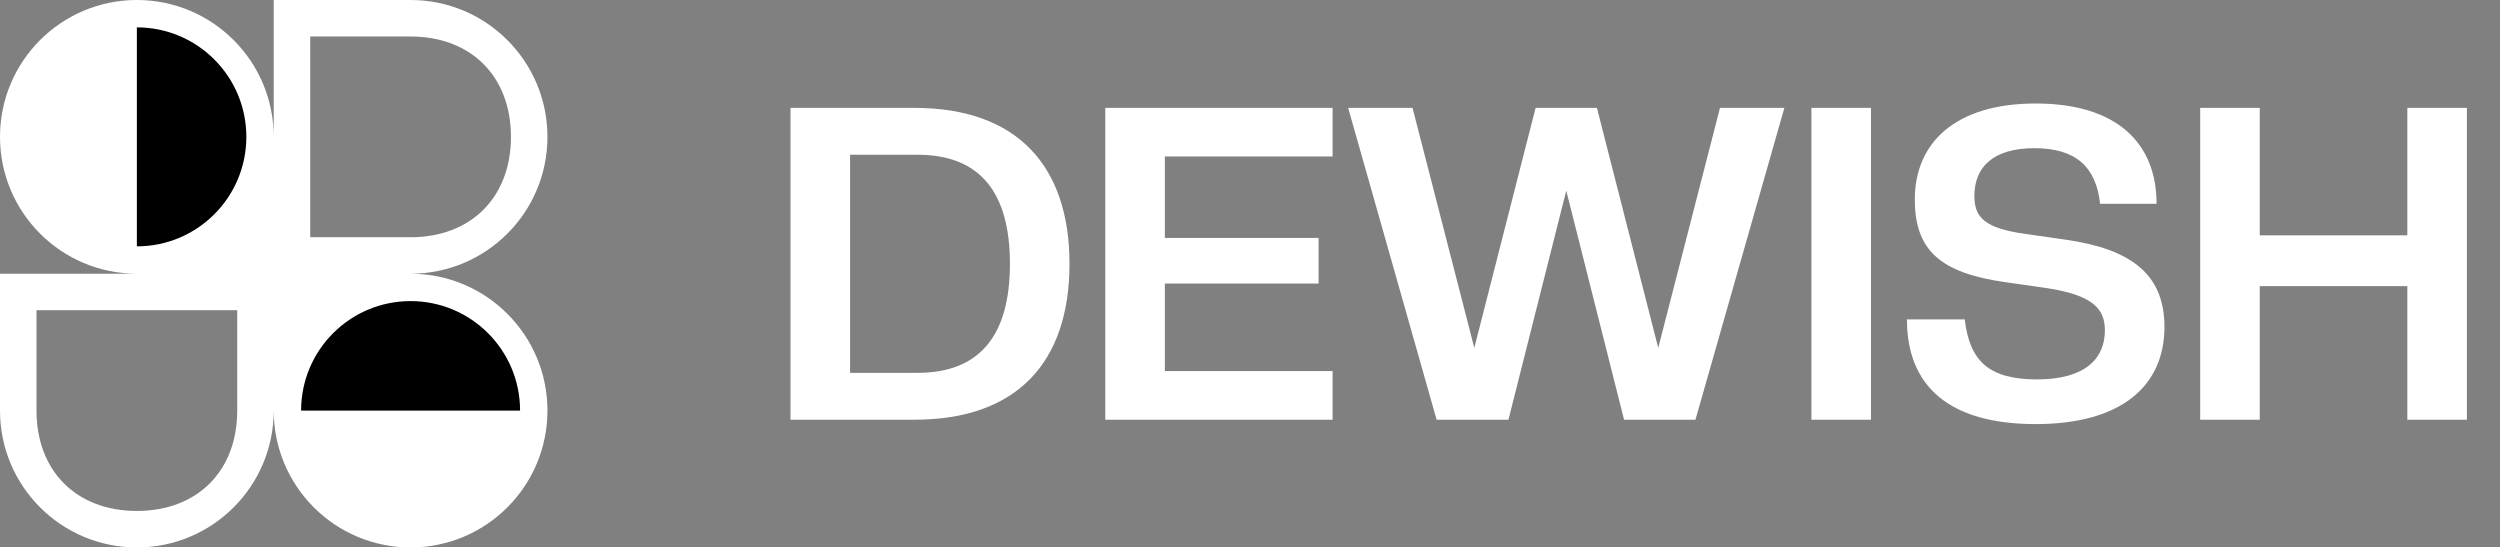 <svg width="137" height="30" viewBox="0 0 137 30" fill="none" xmlns="http://www.w3.org/2000/svg">
<rect x="0" y="0" width="137" height="30" fill="#808080" stroke="none"/>
<path d="M58.608 14.456C58.608 19.832 55.752 23 50.112 23H43.32V5.912H50.112C55.752 5.912 58.608 9.104 58.608 14.456ZM55.344 14.456C55.344 10.496 53.664 8.48 50.28 8.48H46.584V20.432H50.28C53.664 20.432 55.344 18.416 55.344 14.456ZM73.026 23H60.57V5.912H73.026V8.576H63.834V13.04H72.258V15.536H63.834V20.336H73.026V23ZM92.911 23H88.999L85.831 10.448L82.663 23H78.727L73.879 5.912H77.407L80.791 19.064L84.151 5.912H87.511L90.871 19.064L94.255 5.912H97.783L92.911 23ZM102.529 23H99.265V5.912H102.529V23ZM111.556 23.24C106.804 23.24 104.5 21.152 104.5 17.504H107.668C107.932 19.76 108.964 20.792 111.628 20.792C114.22 20.792 115.348 19.688 115.348 18.104C115.348 16.928 114.7 16.16 112.084 15.776L109.9 15.464C106.324 14.96 104.932 13.712 104.932 10.928C104.932 7.856 107.116 5.672 111.556 5.672C115.996 5.672 118.18 7.832 118.18 11.168H115.084C114.868 9.152 113.764 8.12 111.484 8.12C109.204 8.12 108.196 9.176 108.196 10.736C108.196 11.912 108.748 12.512 111.028 12.824L113.212 13.136C116.692 13.64 118.612 14.96 118.612 17.912C118.612 21.104 116.308 23.24 111.556 23.24ZM135.186 23H131.922V15.68H123.834V23H120.57V5.912H123.834V12.896H131.922V5.912H135.186V23Z" fill="white"/>
<circle cx="8" cy="7.5" r="6.5" fill="black"/>
<circle cx="22.5" cy="22.5" r="6.5" fill="black"/>
<path fill-rule="evenodd" clip-rule="evenodd" d="M7.5 0C11.642 0 15 3.358 15 7.5V0H22.5C26.642 0 30 3.358 30 7.5C30 11.642 26.642 15 22.5 15C26.642 15 30 18.358 30 22.5C30 24.557 29.172 26.42 27.831 27.775L27.803 27.803L27.778 27.828C26.423 29.171 24.558 30 22.5 30C20.456 30 18.602 29.182 17.249 27.855C17.232 27.838 17.214 27.821 17.197 27.803C17.18 27.787 17.164 27.77 17.148 27.754C15.819 26.401 15 24.546 15 22.5C15 26.642 11.642 30 7.5 30C3.358 30 0 26.642 0 22.5V15H7.5C3.358 15 0 11.642 0 7.5C0 3.358 3.358 0 7.5 0ZM13.5 7.5C13.5 10.814 10.814 13.5 7.5 13.5V1.5C10.814 1.5 13.5 4.186 13.5 7.5ZM28.5 22.5C28.5 19.186 25.814 16.5 22.5 16.5C19.186 16.5 16.5 19.186 16.5 22.5H28.5ZM2 17V22.5C2 25.814 4.186 28 7.5 28C10.814 28 13 25.814 13 22.5V17H2ZM17 13V2H22.5C25.814 2 28 4.186 28 7.5C28 10.814 25.814 13 22.5 13H17Z" fill="white"/>
</svg>
